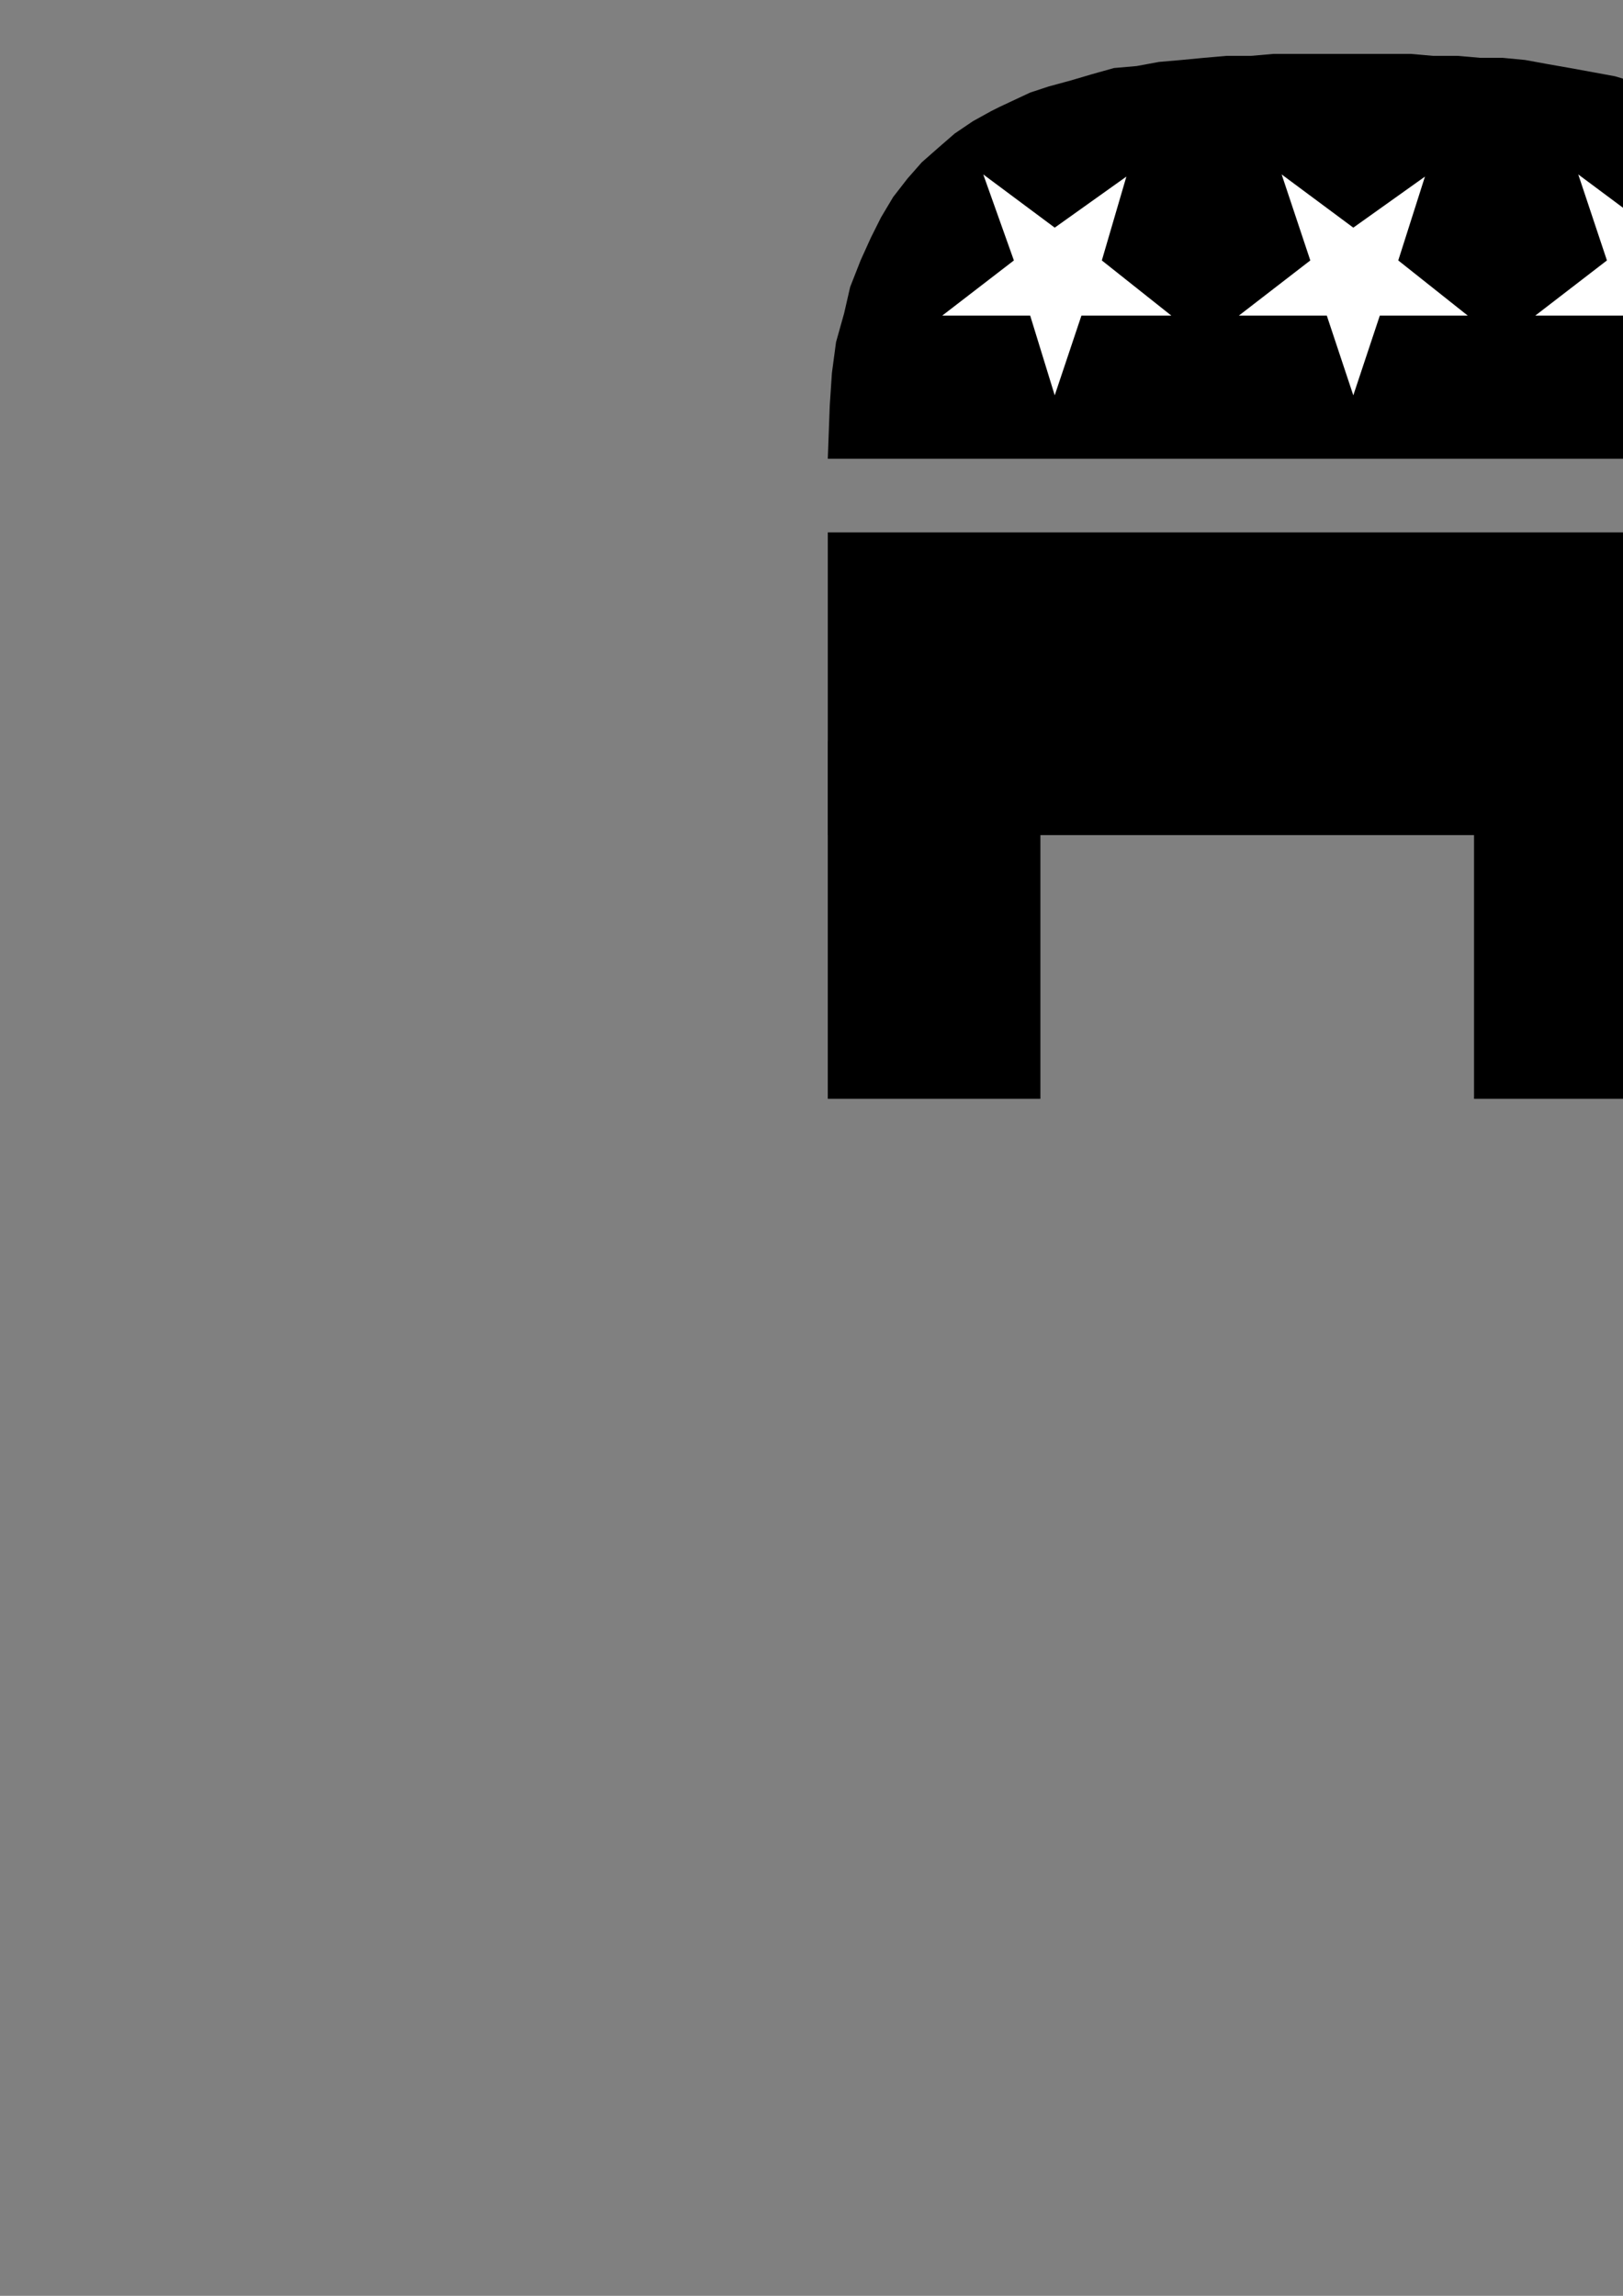<?xml version="1.0" encoding="utf-8"?>
<!-- Created by UniConvertor 2.0rc4 (https://sk1project.net/) -->
<svg xmlns="http://www.w3.org/2000/svg" height="841.89pt" viewBox="0 0 595.276 841.89" width="595.276pt" version="1.1" xmlns:xlink="http://www.w3.org/1999/xlink" id="bac26380-f611-11ea-9edf-dcc15c148e23">

<rect x="0" y="0" width="595.276" height="841.89" fill="#808080" stroke="none"/>

<g>
	<g>
		<path style="stroke:#000000;stroke-width:0.0;stroke-miterlimit:10.433;fill:#000000;" d="M 303.614,168.225 L 689.102,168.225 689.102,168.225 689.102,162.249 688.382,149.505 687.59,137.481 685.358,126.249 683.126,115.737 680.822,105.945 677.078,96.945 673.334,88.737 669.59,81.249 664.334,73.761 659.87,66.993 654.614,61.737 648.638,55.761 642.59,50.505 635.822,46.761 626.102,40.713 626.102,40.713 622.358,38.481 614.87,35.457 607.382,32.505 599.822,30.201 592.334,27.969 584.126,26.457 575.846,24.945 567.638,23.505 559.358,21.993 551.078,21.201 542.87,21.201 534.59,20.481 525.59,20.481 517.382,19.761 509.102,19.761 496.358,19.761 496.358,19.761 491.822,19.761 483.614,19.761 475.334,19.761 467.126,19.761 458.846,20.481 449.846,20.481 441.638,21.201 433.358,21.993 425.078,22.713 416.87,24.225 408.59,24.945 400.382,27.249 392.822,29.481 384.614,31.713 377.846,33.945 366.614,39.201 366.614,39.201 363.59,40.713 356.822,44.457 350.126,48.993 344.078,54.249 338.102,59.505 332.846,65.481 327.59,72.249 323.126,79.737 319.382,87.225 315.638,95.505 311.822,105.225 309.59,114.945 306.638,125.457 305.126,136.761 304.334,148.713 303.614,168.225 Z" />
		<path style="stroke:#000000;stroke-width:0.0;stroke-miterlimit:10.433;fill:#000000;" d="M 303.614,306.249 L 618.614,306.249 616.382,292.713 616.382,292.713 616.382,291.993 617.102,291.201 617.822,291.201 618.614,291.201 619.334,291.993 620.846,292.713 622.358,293.505 623.87,294.225 625.382,295.737 626.822,297.249 628.334,298.761 629.846,300.201 631.358,301.713 632.078,303.225 632.87,303.945 633.59,306.249 633.59,306.249 634.382,308.481 635.102,313.737 635.822,319.713 636.614,324.969 636.614,330.225 637.334,335.481 638.126,341.457 638.126,346.713 638.846,351.969 639.638,357.225 640.358,363.201 641.078,368.457 642.59,373.713 644.102,378.969 645.614,384.225 649.358,391.713 649.358,391.713 651.59,395.457 656.846,401.505 662.822,406.761 670.382,410.505 678.59,413.457 686.87,414.249 695.87,414.969 704.87,414.249 713.87,413.457 722.078,411.225 730.358,407.481 737.126,403.737 743.822,399.201 748.358,393.945 752.102,387.969 754.334,378.249 754.334,328.713 710.126,328.713 710.126,353.481 710.126,353.481 710.126,355.713 709.334,359.457 708.614,362.481 707.822,364.713 706.382,366.945 704.87,368.457 702.638,369.249 700.334,369.969 698.822,369.249 696.59,368.457 695.078,367.737 692.846,366.225 691.334,363.993 690.614,361.761 689.822,358.737 689.102,353.481 689.102,195.225 303.614,195.225 303.614,306.249 Z" />
		<path style="stroke:#000000;stroke-width:0.0;stroke-miterlimit:10.433;fill:#000000;" d="M 303.614,271.761 L 381.59,271.761 381.59,402.945 303.614,402.945 303.614,271.761 Z" />
		<path style="stroke:#000000;stroke-width:0.0;stroke-miterlimit:10.433;fill:#000000;" d="M 540.638,271.761 L 618.614,271.761 618.614,402.945 540.638,402.945 540.638,271.761 Z" />
		<path style="stroke:#000000;stroke-width:0.0;stroke-miterlimit:10.433;fill:#ffffff;" d="M 360.638,63.969 L 371.87,95.505 345.59,115.737 377.846,115.737 386.846,144.969 396.638,115.737 429.614,115.737 404.126,95.505 413.126,64.761 386.846,83.481 360.638,63.969 Z" />
		<path style="stroke:#000000;stroke-width:0.0;stroke-miterlimit:10.433;fill:#ffffff;" d="M 470.078,63.969 L 480.59,95.505 454.382,115.737 486.638,115.737 496.358,144.969 506.078,115.737 538.334,115.737 512.846,95.505 522.638,64.761 496.358,83.481 470.078,63.969 Z" />
		<path style="stroke:#000000;stroke-width:0.0;stroke-miterlimit:10.433;fill:#ffffff;" d="M 578.87,63.969 L 589.382,95.505 563.102,115.737 595.358,115.737 605.078,144.969 614.078,115.737 647.126,115.737 621.638,95.505 631.358,64.761 605.078,83.481 578.87,63.969 Z" />
	</g>
</g>
<g>
</g>
<g>
</g>
<g>
</g>
</svg>
